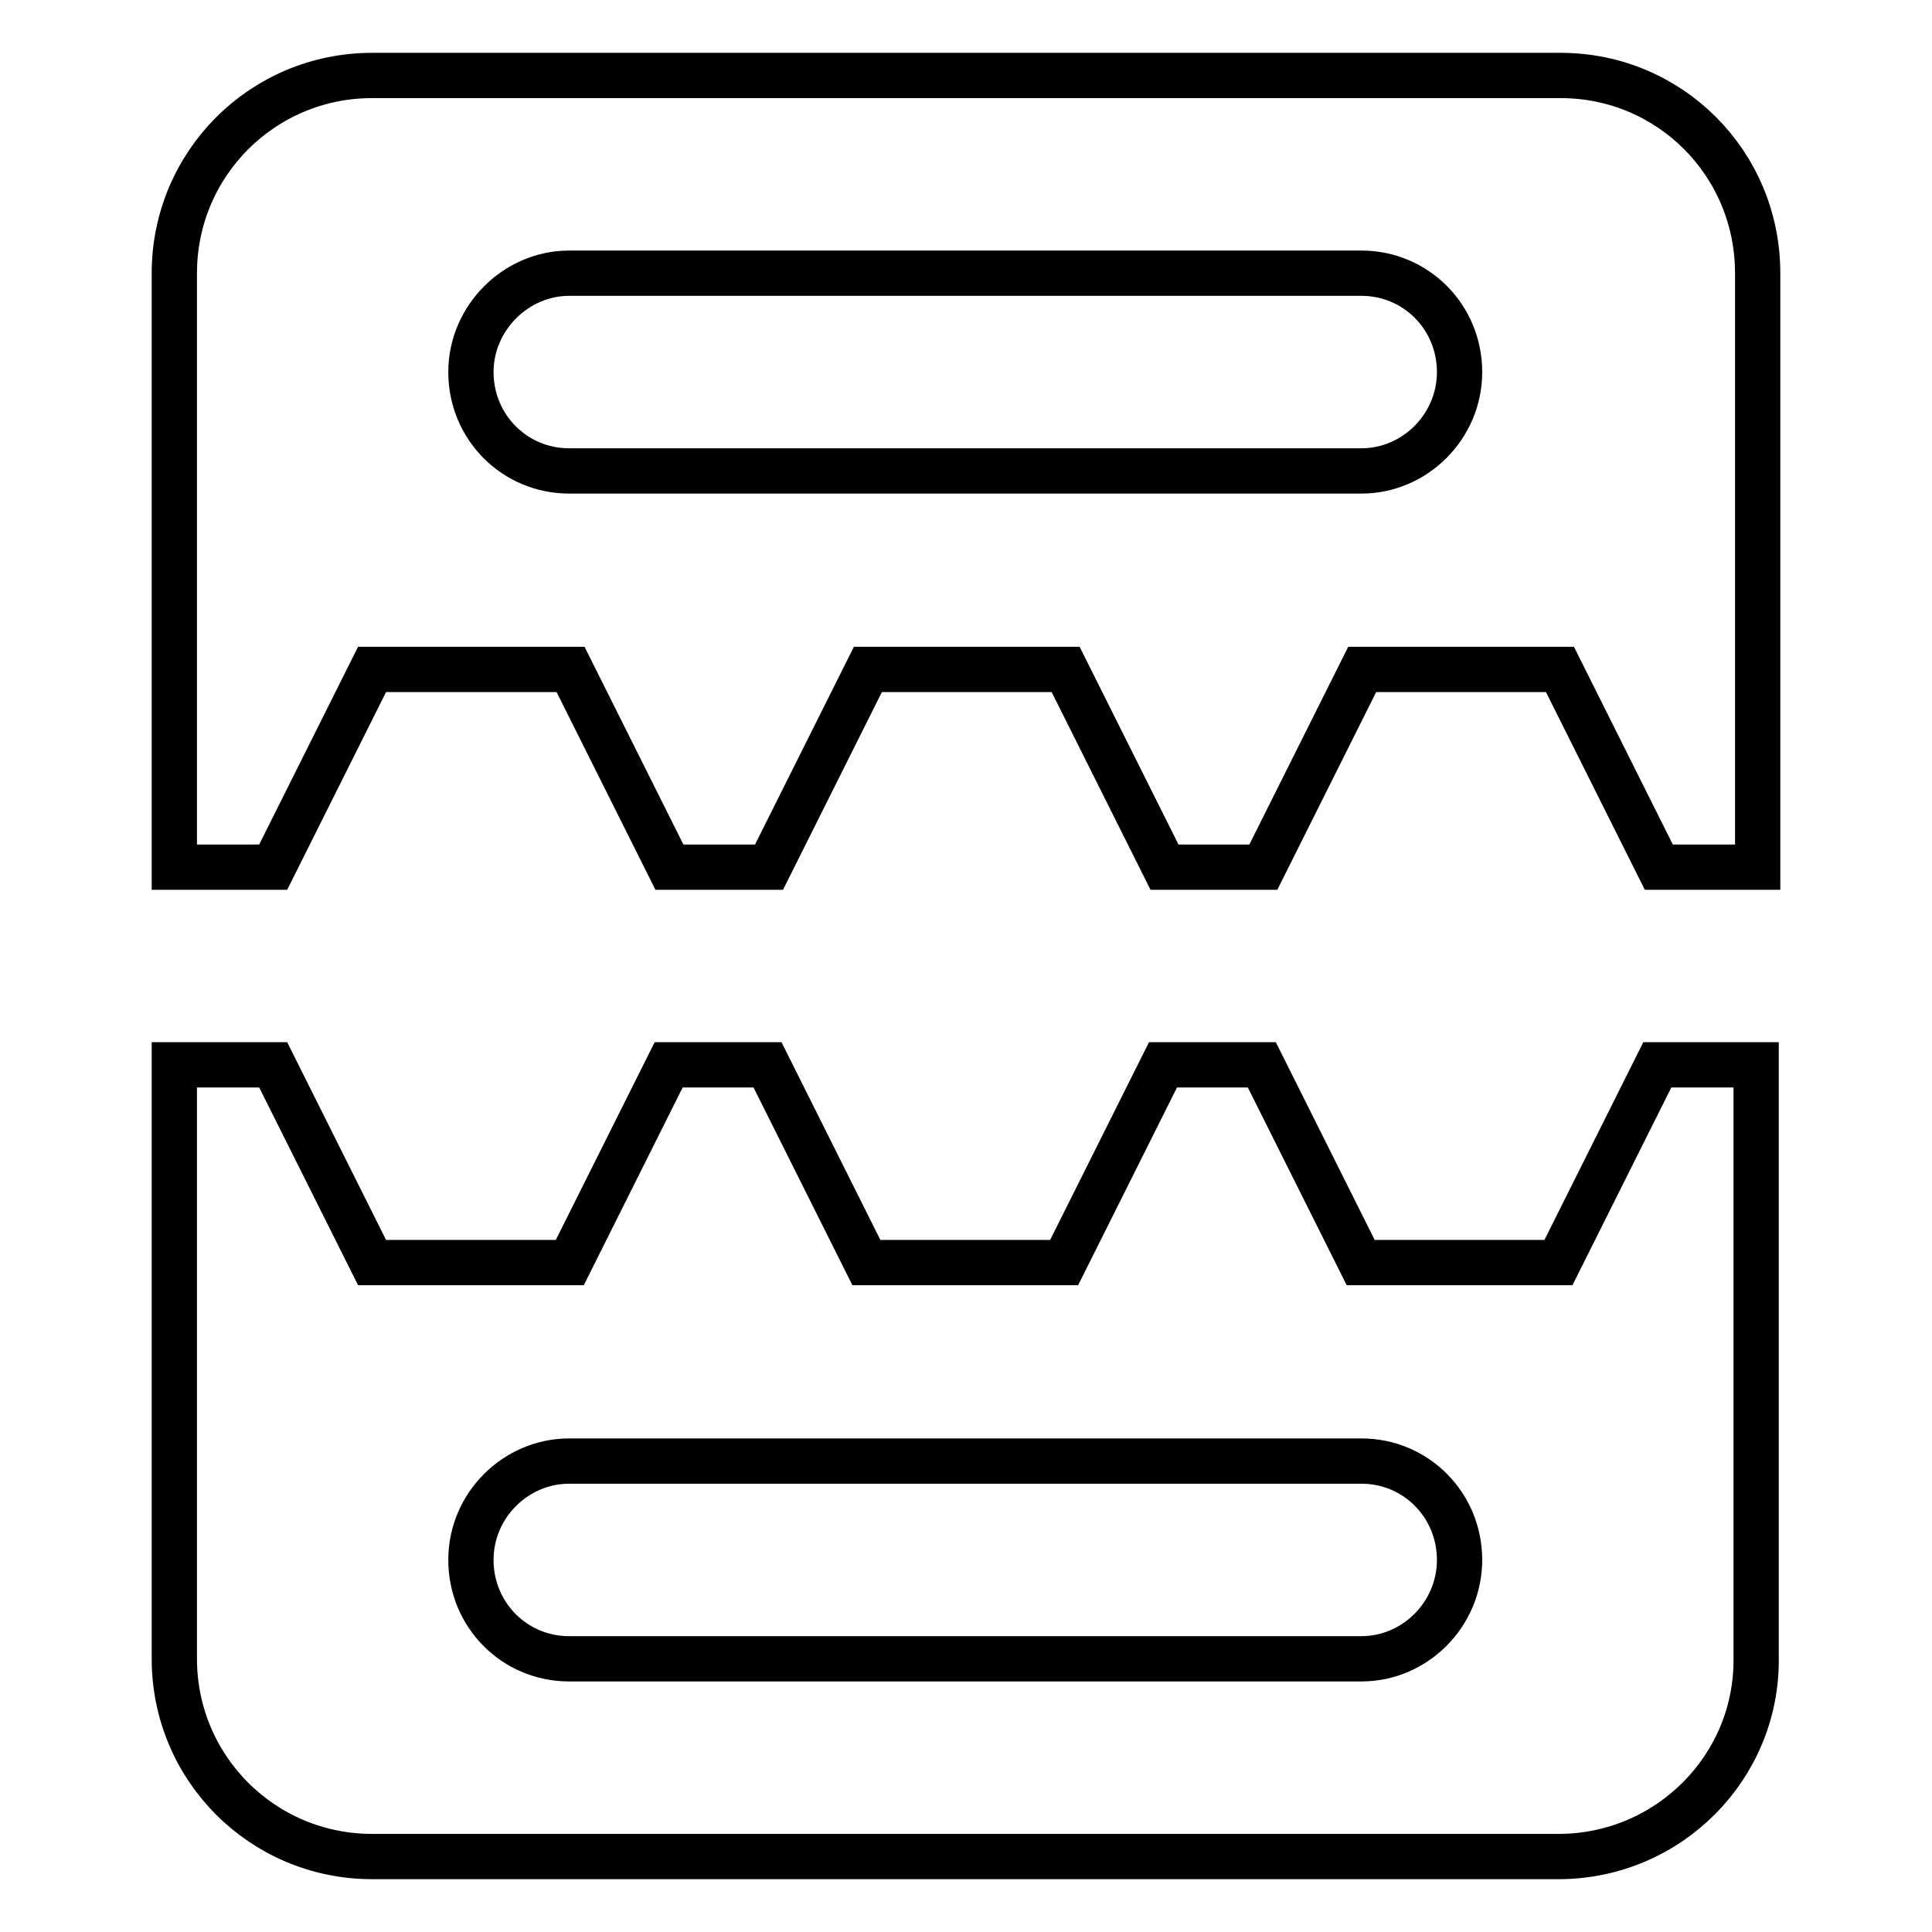 <?xml version="1.0" encoding="utf-8"?>
<!-- Svg Vector Icons : http://www.onlinewebfonts.com/icon -->
<!DOCTYPE svg PUBLIC "-//W3C//DTD SVG 1.1//EN" "http://www.w3.org/Graphics/SVG/1.1/DTD/svg11.dtd">
<svg version="1.1" xmlns="http://www.w3.org/2000/svg" xmlns:xlink="http://www.w3.org/1999/xlink" x="0px" y="0px" viewBox="0 0 256 256" enable-background="new 0 0 256 256" xml:space="preserve">
<g> <path stroke-width="6" fill-opacity="0" stroke="#000000"  d="M23.1,36.2C23.1,21.7,34.8,10,49.3,10h157.5c14.4,0,26.1,11.6,26.1,26.2v78.7h-13.1l-13.1-26.2h-26.2 l-13.1,26.2h-13.1l-13.1-26.2h-26.2l-13.1,26.2H88.7L75.6,88.7H49.3l-13.1,26.2H23.1V36.2z M62.4,49.3c0,7.3,5.8,13.1,13,13.1h105 c7.1,0,13-5.9,13-13.1c0-7.3-5.8-13.1-13-13.1h-105C68.4,36.2,62.4,42.1,62.4,49.3z M23.1,219.8v-78.7h13.1l13.1,26.2h26.2 l13.1-26.2h13.1l13.1,26.2h26.2l13.1-26.2h13.1l13.1,26.2h26.2l13.1-26.2h13.1v78.7c0.1,14.4-11.6,26.1-26,26.2c0,0-0.1,0-0.1,0 H49.3C34.8,246,23.1,234.3,23.1,219.8z M62.4,206.7c0,7.3,5.8,13.1,13,13.1h105c7.1,0,13-5.9,13-13.1c0-7.3-5.8-13.1-13-13.1h-105 C68.4,193.6,62.4,199.4,62.4,206.7z"/></g>
</svg>